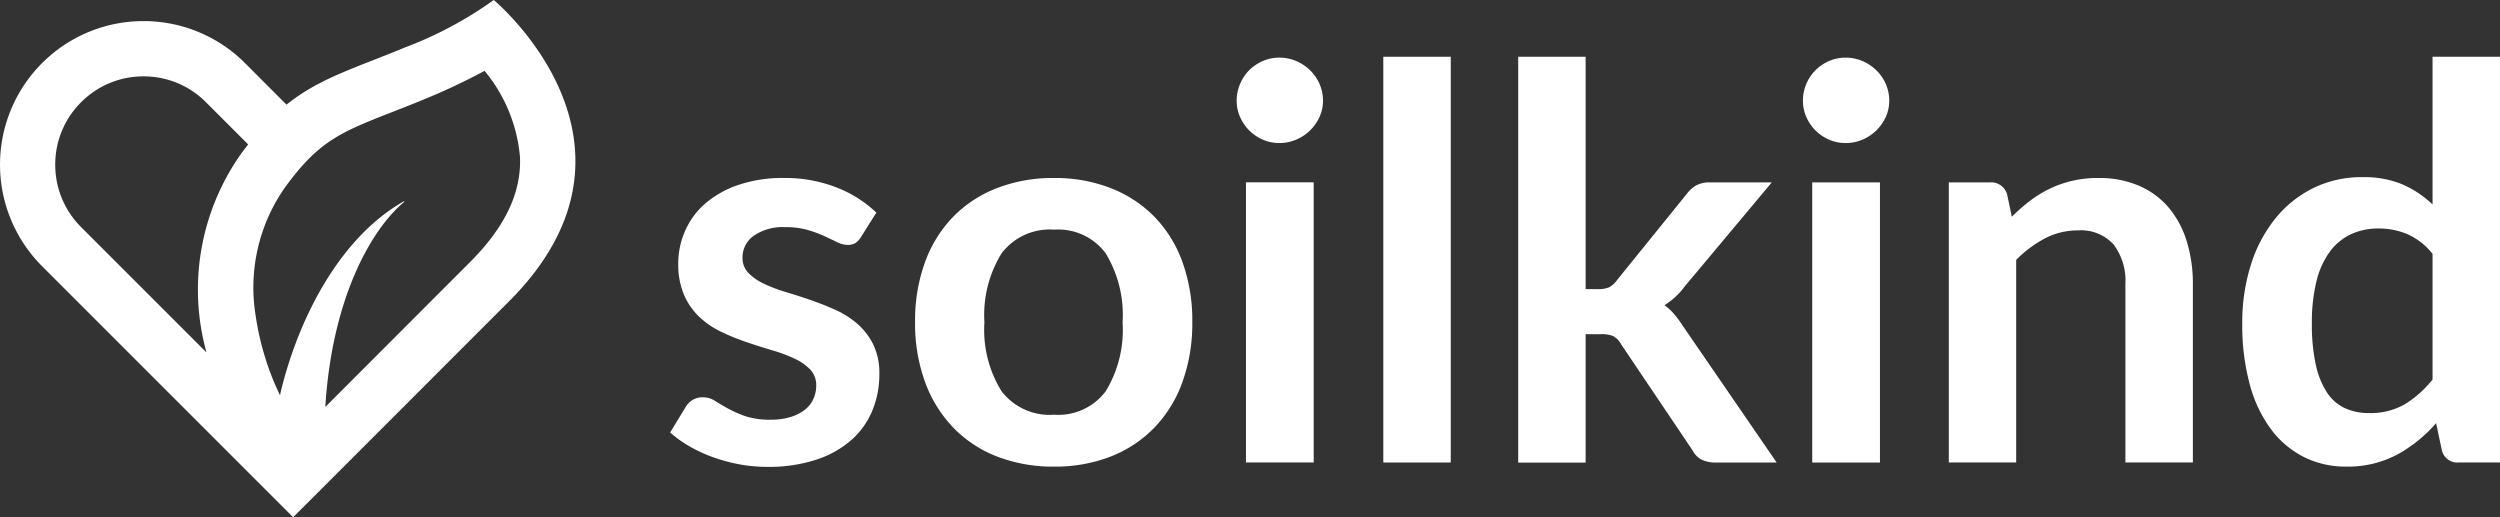 <svg viewBox="0 0 169.398 35.048" height="35.048" width="169.398" xmlns="http://www.w3.org/2000/svg"><rect x="0" y="0" width="169.398" height="35.048" fill="#333333" stroke="none"/><g transform="translate(7072 953.629)"><g transform="translate(-7026.591 -941.569)"><path fill="#fff" transform="translate(9.089 2.809)" d="M3.843,1.188a1.236,1.236,0,0,1-.388.417,1.011,1.011,0,0,1-.518.12,1.63,1.63,0,0,1-.713-.185c-.252-.124-.545-.262-.878-.417A8.18,8.18,0,0,0,.208.707,5.431,5.431,0,0,0-1.3.522,3.465,3.465,0,0,0-3.417,1.1a1.786,1.786,0,0,0-.768,1.5,1.427,1.427,0,0,0,.4,1.027,3.553,3.553,0,0,0,1.054.73,10.155,10.155,0,0,0,1.488.565q.832.25,1.693.546c.573.2,1.138.423,1.693.674a5.959,5.959,0,0,1,1.49.962A4.505,4.505,0,0,1,4.686,8.5a4.441,4.441,0,0,1,.4,1.961,6.415,6.415,0,0,1-.489,2.526,5.449,5.449,0,0,1-1.453,2A6.843,6.843,0,0,1,.763,16.294a10.324,10.324,0,0,1-3.265.471,10.389,10.389,0,0,1-1.915-.175A11.329,11.329,0,0,1-6.212,16.1a9.91,9.91,0,0,1-1.591-.74,7.72,7.72,0,0,1-1.286-.925L-8.033,12.7a1.477,1.477,0,0,1,.481-.481,1.332,1.332,0,0,1,.7-.166,1.47,1.47,0,0,1,.8.24c.253.159.546.333.879.518a7.869,7.869,0,0,0,1.175.518,5.189,5.189,0,0,0,1.71.24,4.438,4.438,0,0,0,1.4-.195,2.968,2.968,0,0,0,.962-.508,1.909,1.909,0,0,0,.555-.731A2.178,2.178,0,0,0,.81,11.27a1.538,1.538,0,0,0-.4-1.091,3.494,3.494,0,0,0-1.054-.74,10.28,10.28,0,0,0-1.5-.563q-.843-.25-1.72-.546a15.6,15.6,0,0,1-1.722-.694,5.865,5.865,0,0,1-1.5-1.007,4.548,4.548,0,0,1-1.054-1.5,5.244,5.244,0,0,1-.4-2.147A5.46,5.46,0,0,1-8.07.762,5.21,5.21,0,0,1-6.711-1.079a6.767,6.767,0,0,1,2.24-1.258,9.318,9.318,0,0,1,3.1-.472A9.472,9.472,0,0,1,2.2-2.16a8.06,8.06,0,0,1,2.682,1.7Z"></path></g><g transform="translate(-7009.995 -941.568)"><path fill="#fff" transform="translate(6.618)" d="M2.8,0A10.374,10.374,0,0,1,6.637.684,8.422,8.422,0,0,1,9.6,2.627a8.525,8.525,0,0,1,1.9,3.072,11.682,11.682,0,0,1,.666,4.051,11.74,11.74,0,0,1-.666,4.071,8.7,8.7,0,0,1-1.9,3.089,8.3,8.3,0,0,1-2.96,1.962,10.374,10.374,0,0,1-3.839.684,10.487,10.487,0,0,1-3.866-.684,8.261,8.261,0,0,1-2.969-1.962A8.82,8.82,0,0,1-5.944,13.82a11.605,11.605,0,0,1-.674-4.071A11.548,11.548,0,0,1-5.944,5.7,8.644,8.644,0,0,1-4.037,2.627,8.386,8.386,0,0,1-1.067.684,10.487,10.487,0,0,1,2.8,0m0,16.04A4.018,4.018,0,0,0,6.3,14.449,7.979,7.979,0,0,0,7.443,9.786,8.069,8.069,0,0,0,6.3,5.107,4,4,0,0,0,2.8,3.5,4.082,4.082,0,0,0-.763,5.115,7.975,7.975,0,0,0-1.92,9.786,7.886,7.886,0,0,0-.763,14.441,4.1,4.1,0,0,0,2.8,16.04"></path></g><g transform="translate(-6988.203 -949.727)"><path fill="#fff" transform="translate(4.109 2.054)" d="M1.738.869a2.616,2.616,0,0,1-.24,1.11,3.038,3.038,0,0,1-.639.906,3.04,3.04,0,0,1-.933.62,2.877,2.877,0,0,1-1.147.231,2.763,2.763,0,0,1-1.12-.231,2.961,2.961,0,0,1-.916-.62,2.98,2.98,0,0,1-.619-.906A2.675,2.675,0,0,1-4.109.869,2.849,2.849,0,0,1-3.877-.278,2.931,2.931,0,0,1-3.258-1.2a2.986,2.986,0,0,1,.916-.62,2.763,2.763,0,0,1,1.12-.231,2.877,2.877,0,0,1,1.147.231,3.066,3.066,0,0,1,.933.62A2.983,2.983,0,0,1,1.5-.278,2.785,2.785,0,0,1,1.738.869M1.109,25.382H-3.48V6.4H1.109Z"></path></g><path fill="#fff" transform="translate(-7044.144 -927.854)" d="M70.446,5.563h-4.57V-21.929h4.57Z"></path><path fill="#fff" transform="translate(-6965.917 -949.783)" d="M1.358,0V15.744h.851a1.834,1.834,0,0,0,.731-.12,1.523,1.523,0,0,0,.545-.491L8.2,9.305a2.184,2.184,0,0,1,.657-.592,1.89,1.89,0,0,1,.933-.2h4.182l-5.9,7.049A4.92,4.92,0,0,1,6.7,16.835a3.645,3.645,0,0,1,.693.647,8.844,8.844,0,0,1,.583.8l6.327,9.213H10.182a2.216,2.216,0,0,1-.925-.176,1.431,1.431,0,0,1-.647-.637l-4.848-7.2a1.35,1.35,0,0,0-.536-.555,2.047,2.047,0,0,0-.832-.129H1.358v8.7H-3.211V0Z"></path><path fill="#fff" transform="translate(-6945.725 -947.672)" d="M1.738.869a2.616,2.616,0,0,1-.24,1.11,3.038,3.038,0,0,1-.639.906,3.04,3.04,0,0,1-.933.62,2.877,2.877,0,0,1-1.147.231,2.763,2.763,0,0,1-1.12-.231,2.961,2.961,0,0,1-.916-.62,2.98,2.98,0,0,1-.619-.906A2.675,2.675,0,0,1-4.109.869,2.849,2.849,0,0,1-3.877-.278,2.931,2.931,0,0,1-3.258-1.2a2.986,2.986,0,0,1,.916-.62,2.763,2.763,0,0,1,1.12-.231,2.877,2.877,0,0,1,1.147.231,3.066,3.066,0,0,1,.933.62A2.983,2.983,0,0,1,1.5-.278,2.785,2.785,0,0,1,1.738.869M1.109,25.382H-3.48V6.4H1.109Z"></path><path fill="#fff" transform="translate(-6936.951 -939.722)" d="M1.27.781A12.429,12.429,0,0,1,2.482-.284a7.751,7.751,0,0,1,1.35-.832,7.439,7.439,0,0,1,3.3-.73,6.8,6.8,0,0,1,2.756.526A5.446,5.446,0,0,1,11.9.16a6.516,6.516,0,0,1,1.221,2.277,9.671,9.671,0,0,1,.417,2.914v12.08H8.966V5.351a4.083,4.083,0,0,0-.8-2.692,2.977,2.977,0,0,0-2.423-.953,4.77,4.77,0,0,0-2.221.536A7.991,7.991,0,0,0,1.566,3.7V17.431H-3V-1.55H-.21A1.122,1.122,0,0,1,.955-.718Z"></path><path fill="#fff" transform="translate(-6907.792 -949.783)" d="M5.19,0V27.492H2.4A1.075,1.075,0,0,1,1.25,26.66L.86,24.827a9.588,9.588,0,0,1-2.635,2.129,7.129,7.129,0,0,1-3.469.814,6.293,6.293,0,0,1-2.85-.647,6.361,6.361,0,0,1-2.228-1.878A9.013,9.013,0,0,1-11.766,22.2a15.388,15.388,0,0,1-.508-4.145,12.927,12.927,0,0,1,.573-3.921,9.527,9.527,0,0,1,1.646-3.146,7.684,7.684,0,0,1,2.571-2.08,7.431,7.431,0,0,1,3.368-.75,6.7,6.7,0,0,1,2.719.5A6.98,6.98,0,0,1,.62,10.008V0ZM.62,13.358a4.494,4.494,0,0,0-1.692-1.332,5,5,0,0,0-1.971-.39,4.363,4.363,0,0,0-1.868.39A3.761,3.761,0,0,0-6.335,13.2a5.665,5.665,0,0,0-.908,2,11.5,11.5,0,0,0-.314,2.859,12.646,12.646,0,0,0,.269,2.822,5.549,5.549,0,0,0,.768,1.888A2.932,2.932,0,0,0-5.3,23.82a3.88,3.88,0,0,0,1.609.323,4.666,4.666,0,0,0,2.423-.592A7.2,7.2,0,0,0,.62,21.868Z"></path><path fill="#fff" transform="translate(-7048.486 -953.629)" d="M9.943,0A26.072,26.072,0,0,1,3.936,3.211C.462,4.651-1.86,5.294-4.1,7.092L-6.909,4.279A9.7,9.7,0,0,0-13.787,1.43a9.7,9.7,0,0,0-6.878,2.849h0a9.729,9.729,0,0,0,0,13.756L-3.651,35.048v-.036c.006.006.01.013.016.018S8.021,23.375,10.982,20.415C21.666,9.729,9.943,0,9.943,0M-1.471,27.574c.441-7.208,3.022-11.959,5.353-13.9l-.026-.038c-4.51,2.555-7.279,8.285-8.4,13.144A18.7,18.7,0,0,1-6.189,21.4a11.8,11.8,0,0,1,2-8.719C-1.9,9.537-.43,8.961,3.12,7.57c.673-.263,1.434-.561,2.248-.9A41.775,41.775,0,0,0,9.32,4.8a10.588,10.588,0,0,1,2.4,5.834c.1,2.419-1.01,4.751-3.391,7.131ZM-18.018,15.387a5.944,5.944,0,0,1-1.753-4.23,5.944,5.944,0,0,1,1.753-4.23,5.944,5.944,0,0,1,4.23-1.753,5.944,5.944,0,0,1,4.23,1.753l2.86,2.86c-.171.219-.344.445-.519.686A15.939,15.939,0,0,0-9.523,23.881Z"></path></g></svg>